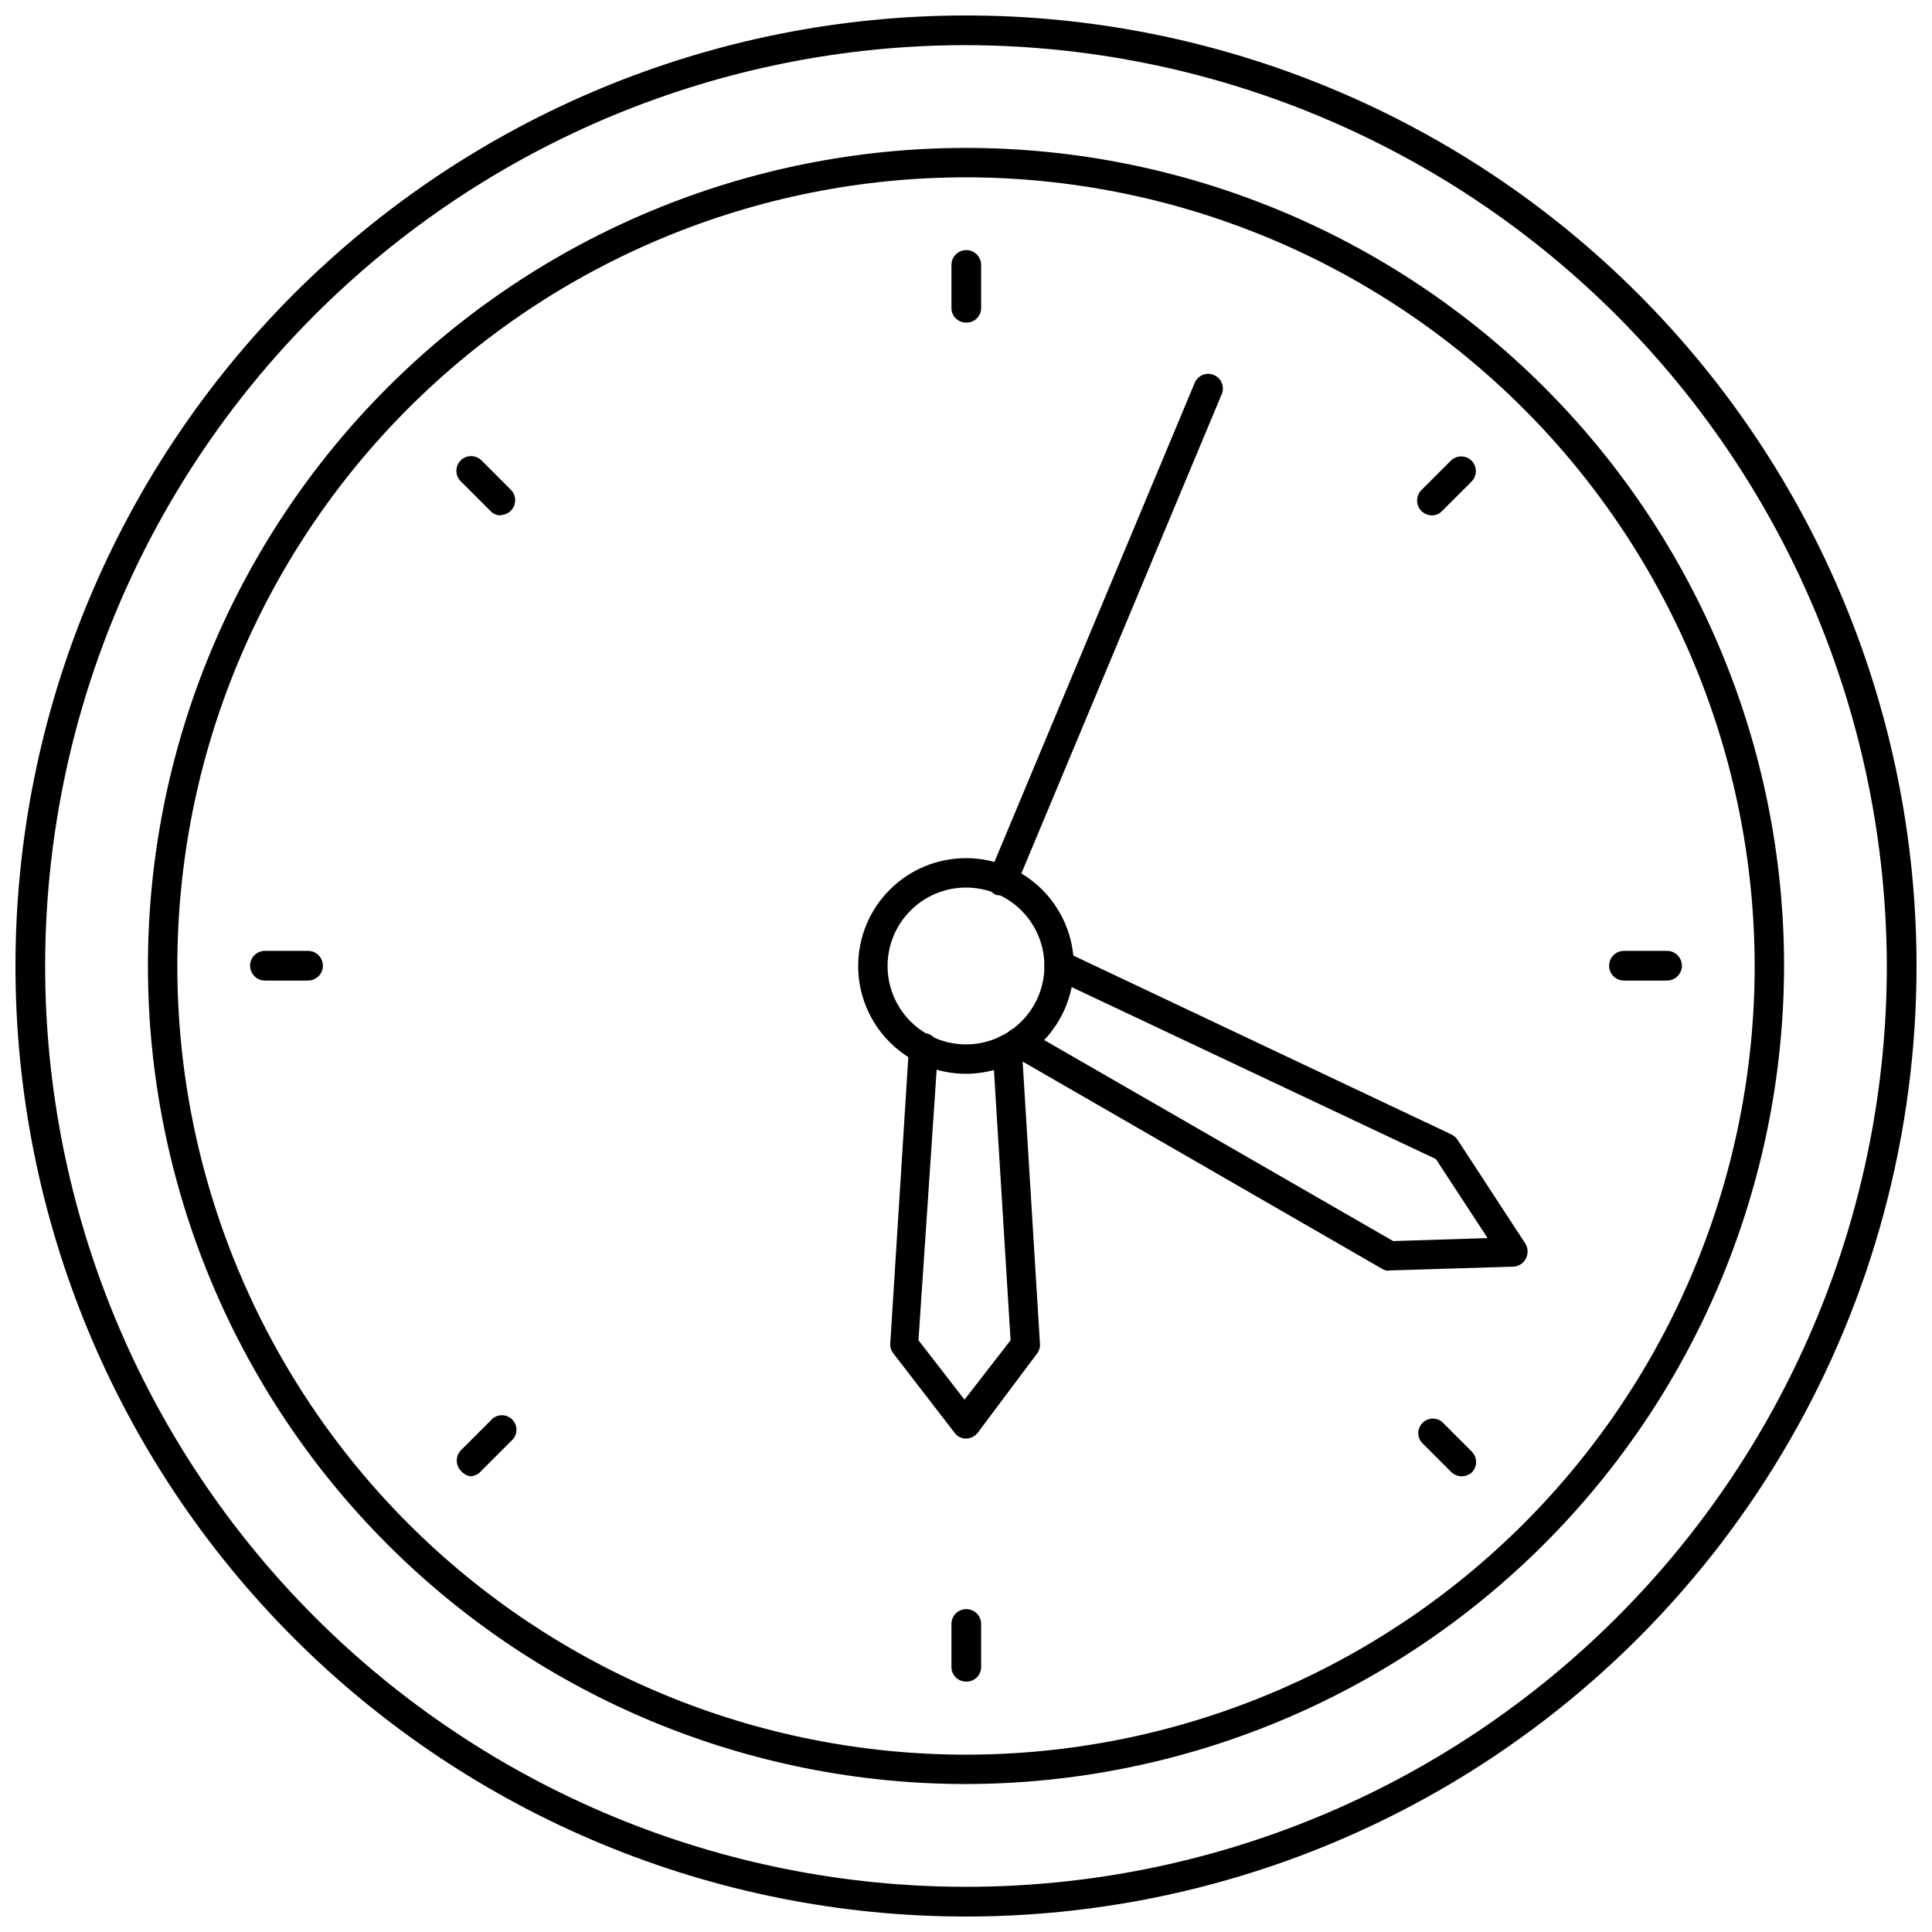 <?xml version="1.0" encoding="UTF-8"?>
<!-- Uploaded to: ICON Repo, www.svgrepo.com, Generator: ICON Repo Mixer Tools -->
<svg width="800px" height="800px" version="1.1" viewBox="144 144 512 512" xmlns="http://www.w3.org/2000/svg">
 <defs>
  <clipPath id="a">
   <path d="m148.09 148.09h503.81v503.81h-503.81z"/>
  </clipPath>
 </defs>
 <g clip-path="url(#a)">
  <path d="m400 651.9c-66.812 0-130.88-26.539-178.12-73.781-47.242-47.242-73.781-111.31-73.781-178.12 0-66.812 26.539-130.88 73.781-178.12s111.31-73.781 178.12-73.781c66.809 0 130.88 26.539 178.12 73.781 47.242 47.242 73.781 111.31 73.781 178.12 0 44.219-11.637 87.656-33.746 125.95-22.109 38.297-53.91 70.098-92.207 92.207-38.293 22.109-81.73 33.746-125.95 33.746zm0-495.94c-64.723 0-126.79 25.711-172.56 71.477s-71.477 107.84-71.477 172.56c0 64.719 25.711 126.79 71.477 172.55 45.766 45.766 107.84 71.477 172.56 71.477 64.719 0 126.79-25.711 172.55-71.477 45.766-45.766 71.477-107.84 71.477-172.55-0.125-64.684-25.875-126.68-71.613-172.42s-107.73-71.488-172.42-71.613z"/>
 </g>
 <path d="m400 616.79c-57.5 0-112.64-22.84-153.3-63.496-40.656-40.656-63.496-95.801-63.496-153.3 0-57.5 22.84-112.64 63.496-153.3 40.66-40.656 95.801-63.496 153.3-63.496 57.496 0 112.64 22.84 153.3 63.496 40.656 40.66 63.496 95.801 63.496 153.3-0.082 57.469-22.949 112.57-63.59 153.2-40.637 40.641-95.734 63.508-153.2 63.59zm0-425.8c-55.434 0-108.59 22.02-147.79 61.215-39.195 39.195-61.215 92.355-61.215 147.79 0 55.43 22.02 108.59 61.215 147.79 39.195 39.195 92.355 61.215 147.79 61.215 55.43 0 108.59-22.02 147.79-61.215 39.195-39.195 61.215-92.355 61.215-147.79-0.062-55.414-22.102-108.54-61.285-147.72-39.18-39.184-92.305-61.223-147.71-61.285z"/>
 <path d="m400 428.57c-7.582 0-14.848-3.012-20.207-8.371s-8.371-12.625-8.371-20.203c0-7.582 3.012-14.848 8.371-20.207s12.625-8.371 20.207-8.371c7.578 0 14.844 3.012 20.203 8.371s8.371 12.625 8.371 20.207c-0.02 7.57-3.039 14.828-8.395 20.18-5.352 5.356-12.609 8.375-20.18 8.395zm0-49.359c-5.512 0-10.801 2.191-14.695 6.09-3.898 3.894-6.09 9.184-6.09 14.695s2.191 10.797 6.09 14.695c3.894 3.894 9.184 6.086 14.695 6.086s10.797-2.191 14.695-6.086c3.894-3.898 6.086-9.184 6.086-14.695s-2.191-10.801-6.086-14.695c-3.898-3.898-9.184-6.09-14.695-6.09z"/>
 <path d="m400 229.49c-2.133 0-3.859-1.73-3.859-3.859v-11.414c0-2.172 1.762-3.938 3.938-3.938 2.172 0 3.934 1.766 3.934 3.938v11.414c0.004 1.051-0.426 2.059-1.184 2.785-0.758 0.727-1.781 1.117-2.828 1.074z"/>
 <path d="m276.64 280.58c-1.02 0.004-1.992-0.426-2.676-1.18l-7.871-7.871h-0.004c-1.52-1.523-1.52-3.988 0-5.512 1.523-1.52 3.992-1.52 5.512 0l7.871 7.871v0.004c1.051 1.129 1.344 2.766 0.75 4.191-0.594 1.422-1.961 2.367-3.504 2.418z"/>
 <path d="m225.63 403.86h-11.414c-2.172 0-3.938-1.762-3.938-3.938 0-2.172 1.766-3.934 3.938-3.934h11.414c2.176 0 3.938 1.762 3.938 3.934 0 2.176-1.762 3.938-3.938 3.938z"/>
 <path d="m268.61 535.24c-0.949-0.18-1.812-0.68-2.438-1.414-1.5-1.531-1.5-3.981 0-5.512l7.871-7.871c0.691-0.836 1.703-1.34 2.789-1.391 1.082-0.051 2.137 0.359 2.906 1.125 0.766 0.77 1.176 1.824 1.125 2.906-0.051 1.086-0.555 2.098-1.391 2.789l-7.871 7.871v0.004c-0.738 0.898-1.828 1.445-2.992 1.492z"/>
 <path d="m400 589.64c-2.133 0-3.859-1.727-3.859-3.859v-11.414c0-2.172 1.762-3.934 3.938-3.934 2.172 0 3.934 1.762 3.934 3.934v11.414c0.004 1.051-0.426 2.059-1.184 2.785-0.758 0.73-1.781 1.117-2.828 1.074z"/>
 <path d="m531.38 535.24c-1.023-0.008-2.008-0.402-2.754-1.102l-7.871-7.871h-0.004c-1.27-1.531-1.168-3.781 0.242-5.191 1.41-1.41 3.656-1.512 5.191-0.238l7.871 7.871c1.5 1.531 1.5 3.981 0 5.508-0.746 0.641-1.691 1.004-2.676 1.023z"/>
 <path d="m585.78 403.86h-11.414c-2.172 0-3.934-1.762-3.934-3.938 0-2.172 1.762-3.934 3.934-3.934h11.414c2.176 0 3.938 1.762 3.938 3.934 0 2.176-1.762 3.938-3.938 3.938z"/>
 <path d="m523.35 280.58c-1.539-0.047-2.91-0.996-3.504-2.418-0.594-1.426-0.301-3.062 0.75-4.191l7.871-7.871v-0.004c1.523-1.52 3.988-1.52 5.512 0 1.523 1.523 1.523 3.992 0 5.512l-7.871 7.871c-0.719 0.746-1.723 1.145-2.758 1.102z"/>
 <path d="m400 525.24c-1.18 0.008-2.289-0.551-2.992-1.496l-16.215-21.02h-0.004c-0.594-0.73-0.902-1.652-0.863-2.598l4.961-78.719h-0.004c-0.008-1.047 0.438-2.047 1.223-2.742 0.785-0.695 1.832-1.016 2.871-0.879 1.023 0.062 1.98 0.527 2.66 1.297 0.68 0.766 1.027 1.773 0.961 2.797l-5.195 77.305 12.203 15.742 12.203-15.742-4.723-76.832h-0.004c-0.086-1.035 0.25-2.066 0.934-2.852 0.68-0.785 1.652-1.262 2.688-1.32 1.039-0.066 2.055 0.293 2.828 0.988 0.77 0.695 1.227 1.672 1.266 2.711l4.801 78.246h0.004c0.066 0.934-0.215 1.859-0.789 2.598l-15.742 21.02c-0.75 0.93-1.875 1.48-3.07 1.496z"/>
 <path d="m512.18 480.77c-0.695 0.012-1.383-0.18-1.969-0.551l-98.164-56.602c-0.91-0.508-1.574-1.367-1.84-2.375-0.27-1.008-0.117-2.082 0.422-2.977 1.094-1.812 3.422-2.441 5.273-1.418l97.297 56.047 25.031-0.789-13.699-20.941-101.55-47.941 0.008 0.008c-0.93-0.426-1.648-1.211-1.988-2.176-0.34-0.965-0.277-2.027 0.18-2.941 0.891-1.934 3.18-2.781 5.117-1.891l102.34 48.414c0.625 0.312 1.164 0.773 1.574 1.34l18.105 27.711v-0.004c0.672 1.227 0.672 2.711 0 3.938-0.652 1.227-1.918 2.012-3.309 2.047l-33.062 1.023z"/>
 <path d="m409.52 381.18c-0.492 0.105-1.004 0.105-1.496 0-1.949-0.832-2.863-3.082-2.047-5.039l54.633-130.68c0.824-1.977 3.098-2.91 5.078-2.086 1.977 0.828 2.91 3.102 2.086 5.078l-54.633 130.68c-0.73 1.305-2.125 2.094-3.621 2.047z"/>
</svg>